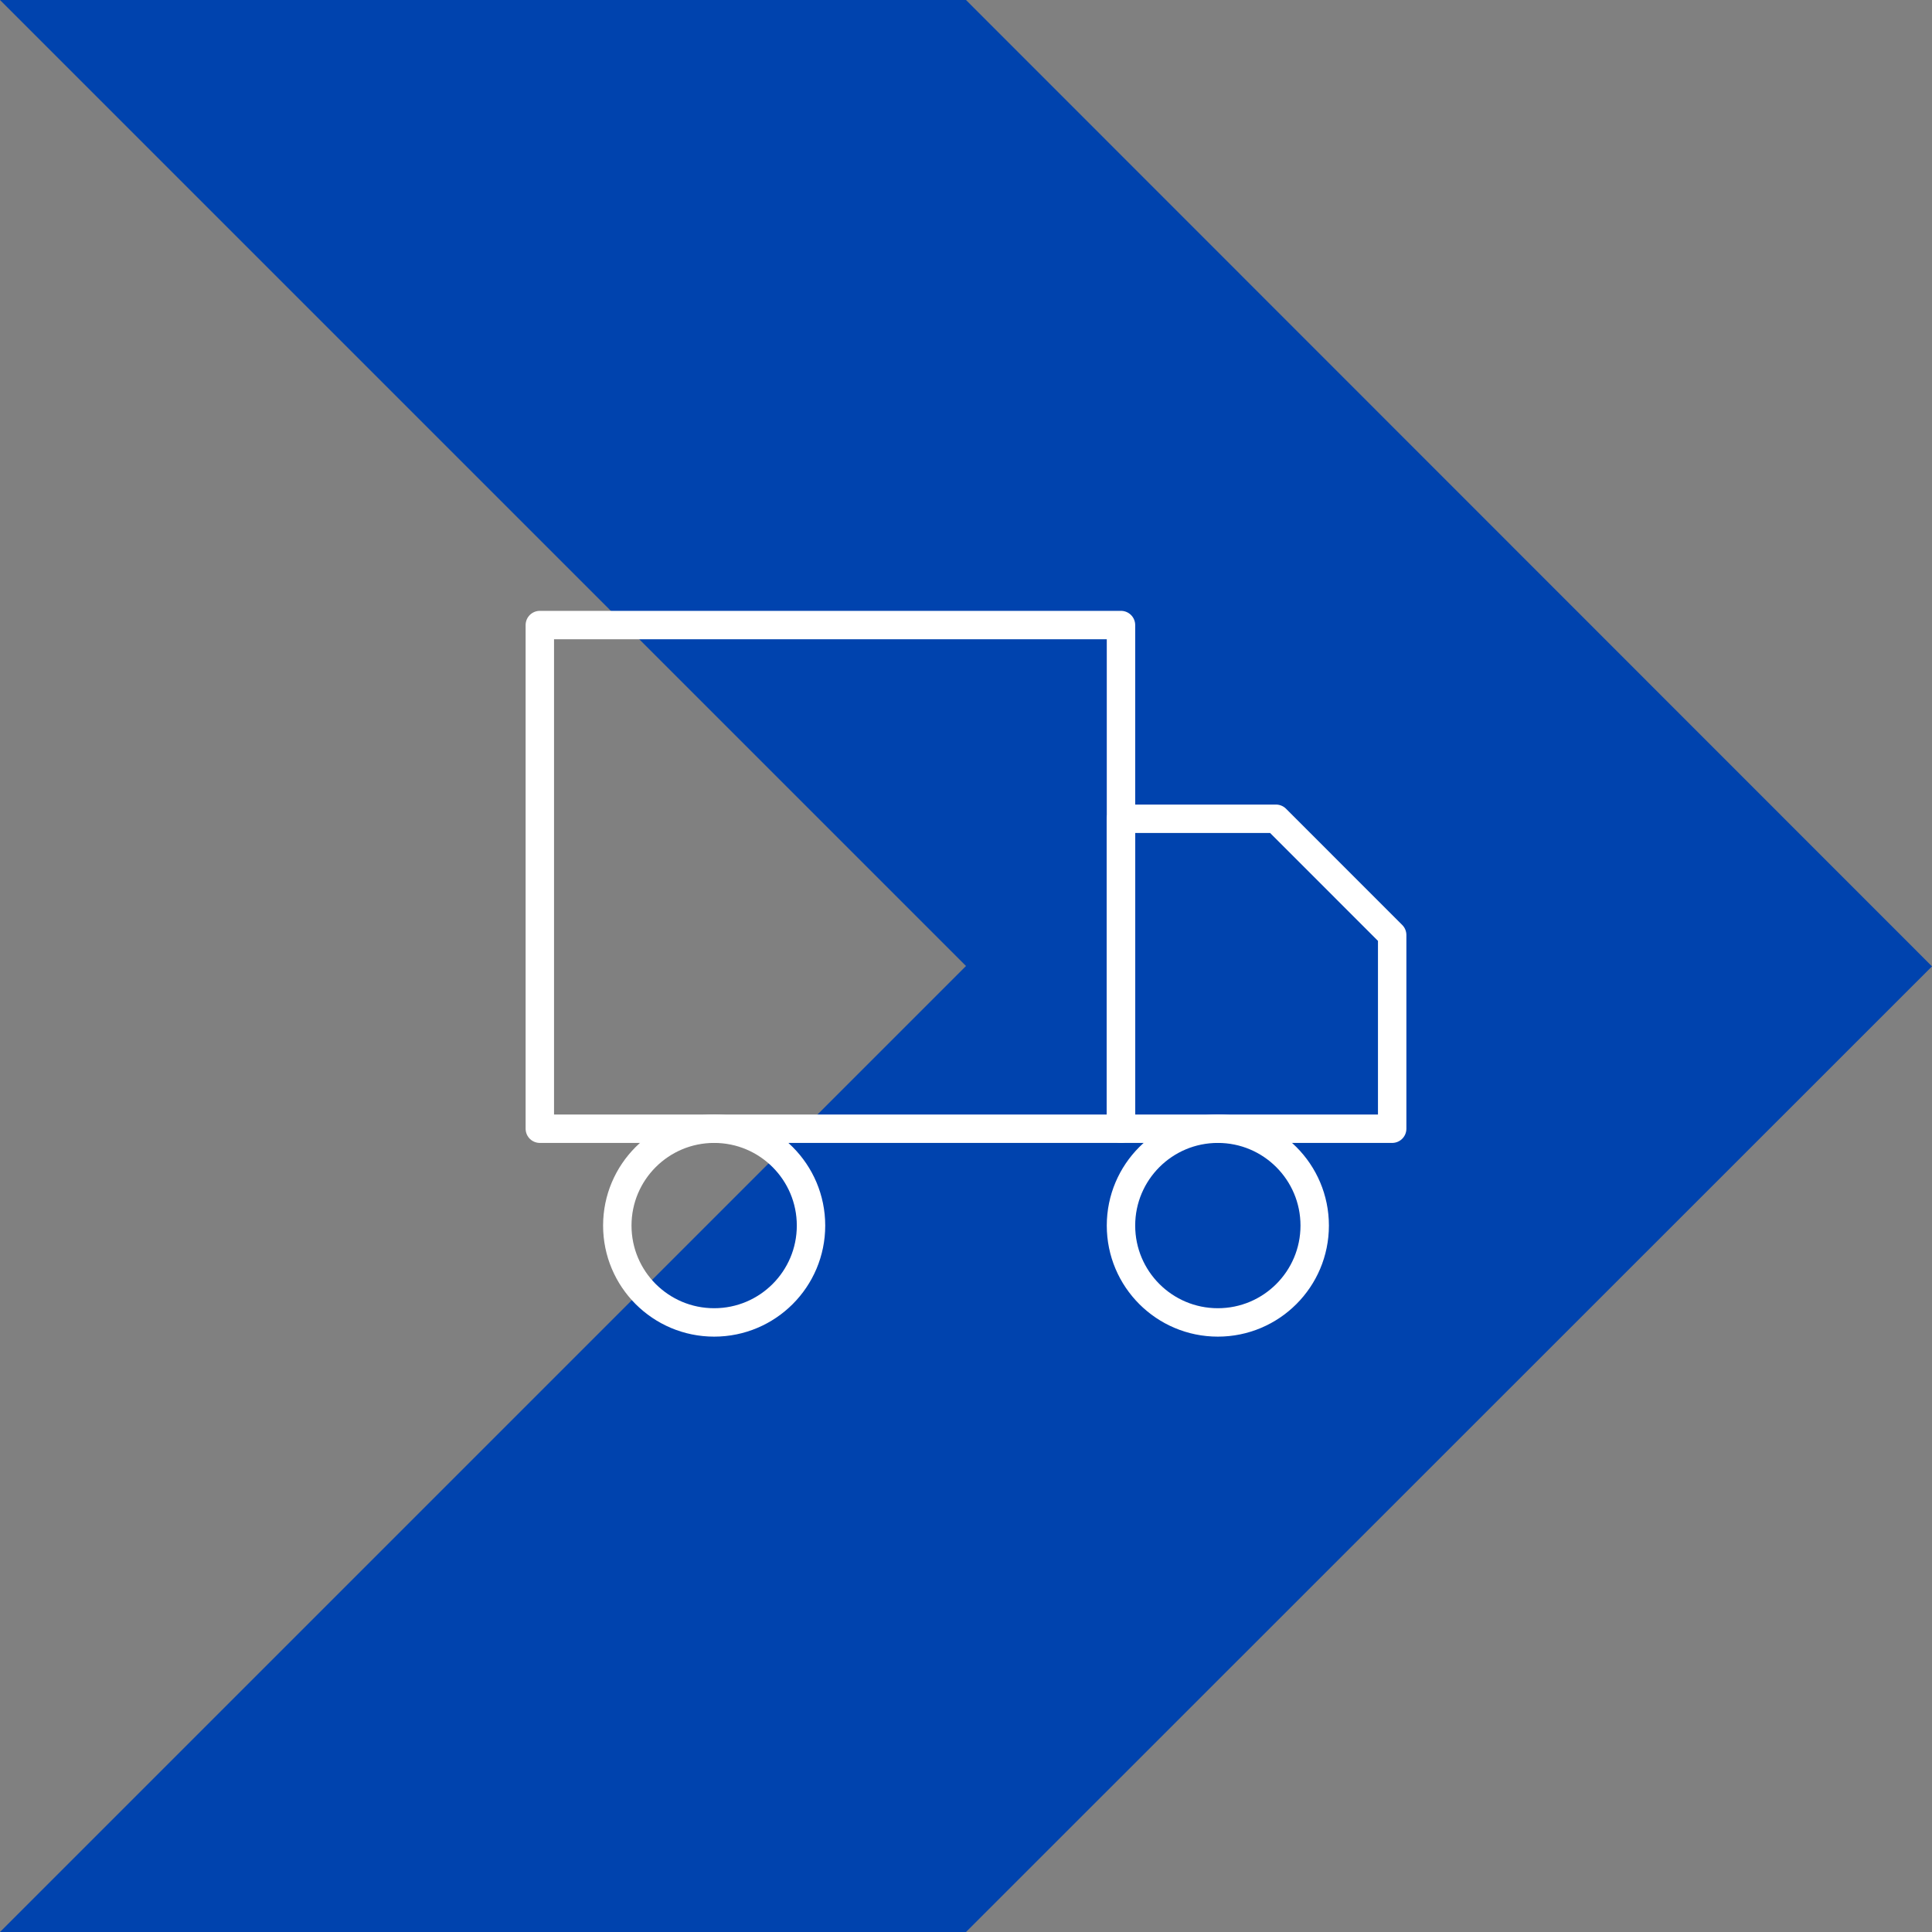 <svg xmlns="http://www.w3.org/2000/svg" width="68" height="68" viewBox="0 0 68 68">
  <rect x="0" y="0" width="68" height="68" fill="#808080" stroke="none"/>
  <g id="Grupo_1" data-name="Grupo 1" transform="translate(-510 -603)">
    <g id="Page-1" transform="translate(510 603)">
      <g id="hover-1" transform="translate(-54 -50)">
        <g id="Group-4">
          <path id="Path-Copy" d="M54,83.987,88,50h34L88,84l34,34H88Z" transform="translate(176 168) rotate(180)" fill="#0043ae"/>
        </g>
      </g>
    </g>
    <g id="Page-1-2" data-name="Page-1" transform="translate(528 624)">
      <g id="hover-1-2" data-name="hover-1" transform="translate(-71 -71)">
        <g id="Group-4-2" data-name="Group-4">
          <g id="truck" transform="translate(72 72)">
            <rect id="Rectangle" width="20.455" height="17.727" stroke-width="1" stroke="#fff" stroke-linecap="round" stroke-linejoin="round" fill="none"/>
            <path id="Path" d="M20.455,6.818h5.455L30,10.909v6.818H20.455Z" fill="none" stroke="#fff" stroke-linecap="round" stroke-linejoin="round" stroke-width="1" fill-rule="evenodd"/>
            <circle id="Oval" cx="3.409" cy="3.409" r="3.409" stroke-width="1" transform="translate(2.727 17.727)" stroke="#fff" stroke-linecap="round" stroke-linejoin="round" fill="none"/>
            <circle id="Oval-2" data-name="Oval" cx="3.409" cy="3.409" r="3.409" transform="translate(20.455 17.727)" stroke-width="1" stroke="#fff" stroke-linecap="round" stroke-linejoin="round" fill="none"/>
          </g>
        </g>
      </g>
    </g>
  </g>
</svg>
